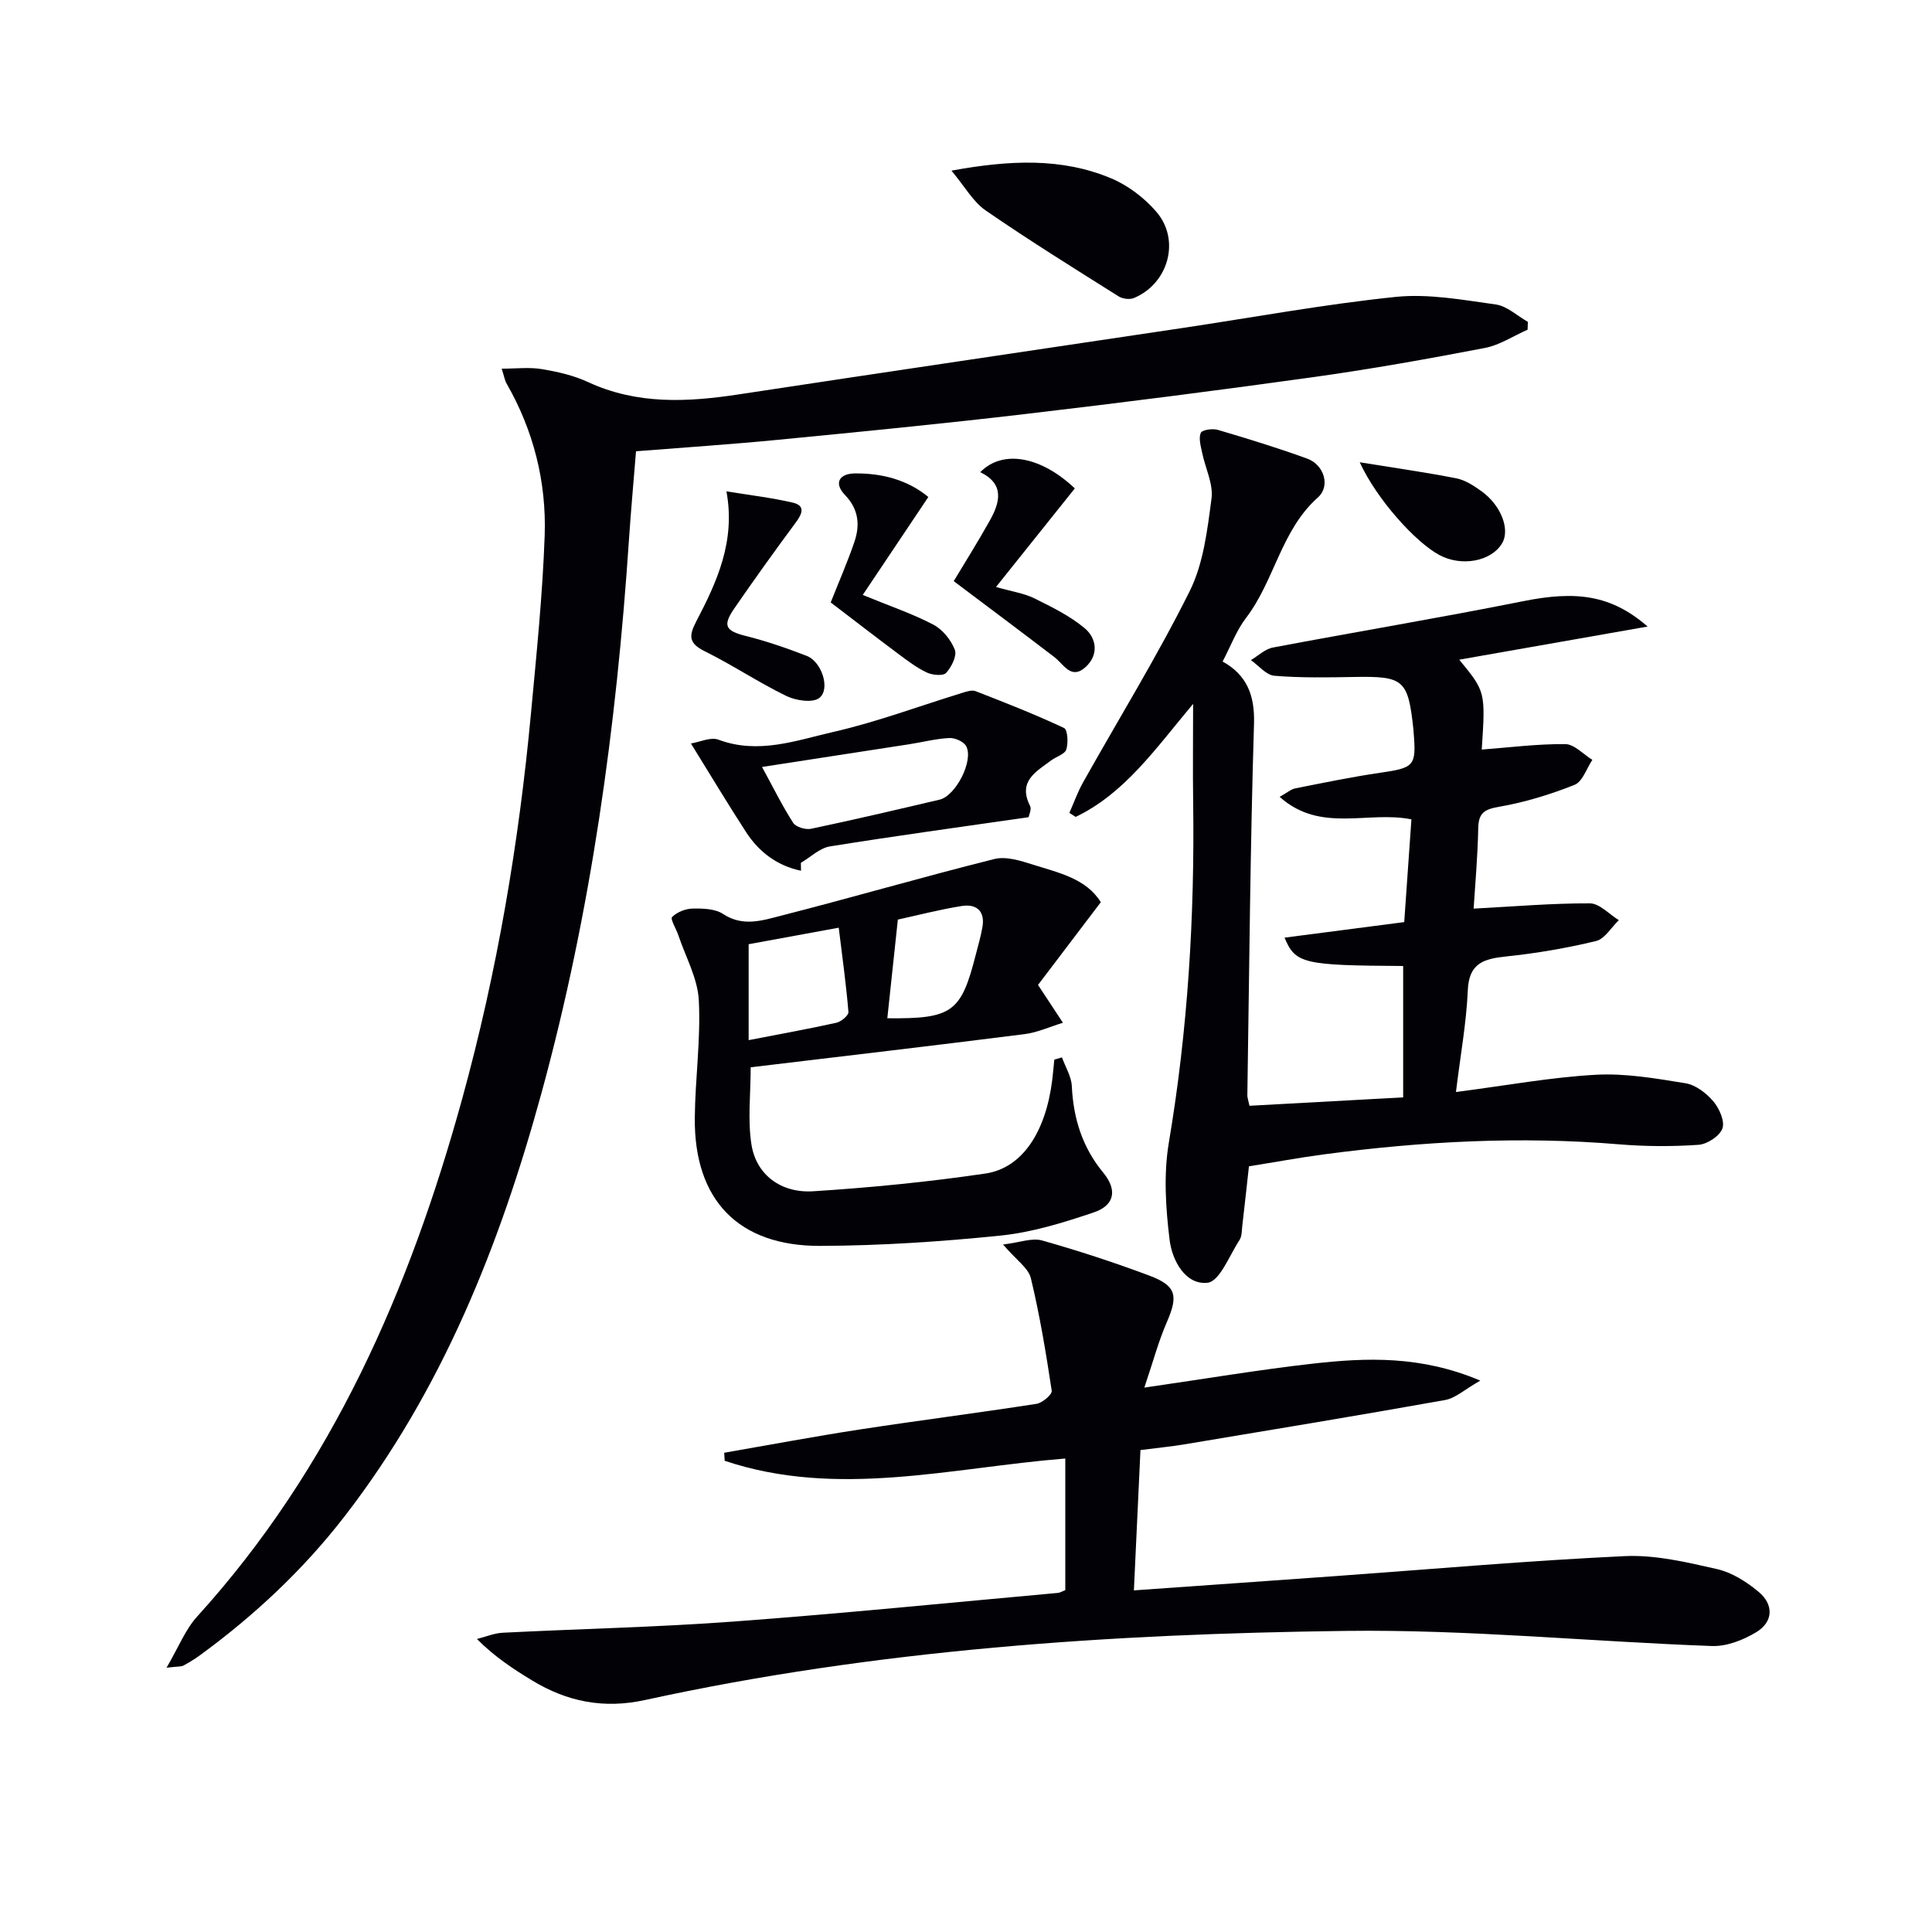 <svg enable-background="new 0 0 400 400" viewBox="0 0 400 400" xmlns="http://www.w3.org/2000/svg"><g fill="#010106"><path d="m301.44 226.09c10.52-1.36 19.7-3.06 28.94-3.57 6.16-.34 12.46.76 18.6 1.76 2.09.34 4.29 2.04 5.73 3.72 1.24 1.46 2.43 4.12 1.9 5.63-.56 1.57-3.15 3.27-4.95 3.39-5.46.38-11 .35-16.45-.1-20.49-1.72-40.87-.61-61.19 2.09-5.01.67-9.98 1.59-15.44 2.46-.39 3.55-.87 7.95-1.38 12.35-.11.99-.07 2.14-.57 2.91-2.09 3.18-4.11 8.58-6.62 8.85-4.61.5-7.33-4.65-7.85-8.83-.82-6.66-1.27-13.64-.16-20.2 3.94-23.39 5.36-46.9 5.03-70.57-.09-6.29-.01-12.58-.01-20.25-7.82 9.33-14.15 18.52-24.31 23.4-.44-.28-.87-.56-1.31-.83.94-2.11 1.71-4.31 2.84-6.32 7.39-13.18 15.34-26.07 22.07-39.58 2.86-5.74 3.66-12.68 4.52-19.18.4-3.03-1.3-6.33-1.95-9.53-.28-1.36-.75-2.96-.27-4.07.27-.63 2.44-.94 3.53-.62 6.2 1.83 12.39 3.73 18.47 5.94 3.56 1.29 4.87 5.72 2.26 8.04-7.64 6.78-8.97 17.2-14.89 24.95-1.98 2.59-3.16 5.81-4.85 9.03 4.91 2.73 6.69 6.84 6.5 12.91-.79 25.62-.98 51.26-1.38 76.89-.01.47.18.95.44 2.18 10.44-.57 20.95-1.15 31.82-1.74 0-9.16 0-18.18 0-27.2-20.71-.13-22.29-.47-24.56-5.87 8.31-1.08 16.41-2.13 24.78-3.22.51-7.25.99-14.16 1.49-21.27-9-1.83-18.84 2.91-27.28-4.66 1.6-.89 2.35-1.58 3.21-1.75 5.86-1.16 11.72-2.38 17.62-3.24 7.05-1.03 7.49-1.38 6.9-8.4-.01-.17-.02-.33-.03-.5-1.11-10.41-1.98-11.12-12.33-10.93-5.49.1-11 .2-16.46-.25-1.7-.14-3.25-2.11-4.86-3.24 1.5-.89 2.91-2.29 4.53-2.6 17.27-3.27 34.61-6.15 51.84-9.6 10.91-2.19 18.18-1.35 25.76 5.25-13.67 2.41-26.22 4.61-39 6.86 5.44 6.63 5.44 6.63 4.66 18.61 5.75-.44 11.52-1.18 17.29-1.13 1.88.02 3.74 2.11 5.61 3.26-1.2 1.78-2.03 4.51-3.68 5.17-5.02 2-10.29 3.62-15.61 4.54-3.09.53-4.28 1.28-4.34 4.48-.11 5.9-.65 11.79-.95 16.61 8.35-.44 16.21-1.12 24.07-1.09 2 .01 3.99 2.26 5.99 3.48-1.56 1.49-2.91 3.88-4.72 4.32-6.1 1.47-12.33 2.54-18.57 3.19-4.64.49-7.77 1.35-7.98 7.07-.29 6.7-1.53 13.4-2.45 21z"/><path d="m34.48 345.28c2.52-4.3 3.9-7.91 6.32-10.57 27.99-30.84 44.04-67.79 54.92-107.32 7.19-26.14 11.71-52.8 14.22-79.79 1.14-12.23 2.4-24.47 2.83-36.73.38-11.12-2.31-21.76-7.92-31.52-.32-.56-.42-1.25-.98-3.02 3.03 0 5.73-.34 8.3.09 3.26.54 6.6 1.3 9.57 2.68 10.18 4.72 20.63 4.17 31.3 2.54 30.53-4.64 61.09-9.14 91.64-13.71 14.76-2.21 29.47-4.93 44.29-6.46 6.79-.7 13.86.62 20.72 1.57 2.33.33 4.43 2.35 6.64 3.6-.02.54-.04 1.08-.06 1.62-2.94 1.29-5.77 3.19-8.84 3.78-11.72 2.25-23.49 4.36-35.31 6.01-19.9 2.78-39.83 5.32-59.78 7.66-17.15 2.02-34.34 3.7-51.52 5.37-9.57.93-19.18 1.56-29.14 2.35-.49 6.11-1.05 12.2-1.46 18.31-2.59 38.7-7.84 77-18.09 114.48-8.61 31.47-20.52 61.44-40.67 87.57-8.61 11.16-18.78 20.68-30.14 28.97-1.07.78-2.22 1.47-3.39 2.1-.4.21-.97.13-3.45.42z"/><path d="m220.56 329.22c0-8.92 0-17.85 0-27.25-23.63 1.89-47.18 8.29-70.52.47-.03-.55-.06-1.11-.1-1.66 9.4-1.63 18.77-3.4 28.19-4.84 12.14-1.86 24.33-3.41 36.47-5.29 1.21-.19 3.26-1.94 3.15-2.69-1.18-7.82-2.47-15.64-4.32-23.32-.51-2.12-3.01-3.75-5.76-6.98 3.46-.41 5.98-1.42 8.06-.84 7.51 2.12 14.94 4.55 22.25 7.29 5.61 2.11 5.97 4.16 3.6 9.63-1.74 3.99-2.86 8.24-4.66 13.55 12.65-1.83 23.72-3.7 34.86-4.96 11.18-1.26 22.41-1.69 34.7 3.51-3.23 1.83-5.13 3.63-7.29 4.02-17.97 3.21-35.98 6.18-53.99 9.18-2.78.46-5.59.73-9.08 1.18-.45 9.62-.9 19.15-1.36 29.05 14.52-1.03 28.23-1.98 41.93-2.97 19.89-1.43 39.76-3.19 59.67-4.12 6.33-.3 12.85 1.26 19.12 2.68 3.09.7 6.13 2.64 8.62 4.71 3.15 2.62 3.07 6.19-.46 8.34-2.7 1.64-6.17 3-9.23 2.88-25.25-.92-50.51-3.45-75.74-3.13-48.72.61-97.32 3.86-145.12 14.31-8.54 1.87-16.12.36-23.36-4.04-3.9-2.37-7.72-4.86-11.45-8.59 1.79-.45 3.56-1.21 5.37-1.3 15.94-.81 31.92-1.14 47.83-2.32 22.37-1.65 44.69-3.9 67.03-5.92.47-.02.91-.32 1.59-.58z"/><path d="m227.91 186.79c-4.73 6.24-9.19 12.12-13 17.13 2.22 3.36 3.69 5.6 5.16 7.83-2.66.81-5.26 2.02-7.98 2.36-18.78 2.38-37.58 4.57-56.67 6.86 0 5.59-.65 10.94.17 16.05.99 6.17 6.08 10.05 12.78 9.62 11.91-.76 23.83-1.93 35.64-3.67 7.66-1.13 12.48-8.61 13.83-19.26.18-1.44.3-2.88.44-4.32.53-.16 1.06-.32 1.59-.47.71 1.99 1.95 3.95 2.04 5.97.32 6.7 2.19 12.67 6.51 17.9 2.94 3.57 2.38 6.76-1.98 8.23-6.26 2.11-12.73 4.12-19.26 4.79-12.39 1.27-24.87 2.09-37.32 2.14-17.01.07-26.16-9.53-26.01-26.47.07-8.14 1.26-16.3.83-24.4-.24-4.54-2.73-8.96-4.23-13.43-.44-1.33-1.72-3.37-1.3-3.79 1.01-1.02 2.78-1.72 4.26-1.75 2.12-.04 4.65.03 6.3 1.12 4.09 2.71 8.15 1.34 12.02.35 14.75-3.77 29.38-8.04 44.15-11.73 2.45-.61 5.48.37 8.06 1.19 5.32 1.67 10.98 2.89 13.97 7.75zm-54.26 5.28c-7.16 1.31-12.79 2.34-18.65 3.42v10.21 9.65c6.5-1.26 12.36-2.31 18.16-3.6.99-.22 2.56-1.53 2.5-2.22-.47-5.69-1.26-11.35-2.01-17.46zm10.06 18.75c13.45.14 15.28-1.23 18.31-13.15.49-1.92 1.06-3.82 1.39-5.77.56-3.34-1.32-4.8-4.3-4.32-4.64.74-9.22 1.94-13.22 2.81-.77 7.15-1.47 13.75-2.18 20.43z"/><path d="m165.84 180.28c-4.91-1.03-8.68-3.85-11.38-8.01-3.77-5.8-7.32-11.75-11.41-18.34 1.86-.3 4.09-1.39 5.69-.79 8.26 3.1 16.1.16 23.83-1.61 8.98-2.05 17.69-5.33 26.53-8.04.93-.29 2.1-.7 2.89-.39 6.16 2.39 12.32 4.82 18.31 7.62.74.35.9 3.08.47 4.44-.31.99-2.07 1.48-3.13 2.27-3.15 2.34-6.96 4.34-4.37 9.44.35.69-.23 1.86-.31 2.32-13.98 2.02-27.58 3.87-41.13 6.05-2.13.34-4.02 2.23-6.02 3.4.01.55.02 1.09.03 1.64zm-8.07-21.49c2.28 4.18 4.16 8 6.44 11.56.56.88 2.57 1.48 3.71 1.24 8.9-1.87 17.75-3.95 26.61-6.03 3.34-.78 7.1-8.07 5.51-11.07-.5-.95-2.32-1.75-3.49-1.69-2.79.14-5.54.86-8.31 1.29-9.93 1.54-19.87 3.06-30.47 4.7z"/><path d="m196.99 35.33c12.03-2.2 22.78-2.71 33.06 1.59 3.5 1.47 6.89 4.05 9.37 6.94 5.03 5.85 2.49 14.86-4.65 17.84-.88.37-2.36.18-3.19-.35-9.24-5.82-18.52-11.58-27.51-17.78-2.59-1.78-4.27-4.88-7.08-8.24z"/><path d="m197.46 120.32c2.25-3.76 4.99-8.1 7.48-12.56 2.11-3.77 3.08-7.56-1.99-10 4.71-4.81 12.67-3.2 19.58 3.36-5.23 6.55-10.44 13.06-16.32 20.41 3.4.97 5.83 1.31 7.92 2.34 3.64 1.81 7.41 3.64 10.48 6.23 2.41 2.04 2.92 5.44.2 7.96-3.03 2.8-4.53-.49-6.52-2.02-6.79-5.2-13.66-10.32-20.83-15.72z"/><path d="m150.4 101.73c4.72.77 9.27 1.3 13.72 2.33 2.67.62 1.99 2.29.65 4.1-4.35 5.87-8.61 11.81-12.75 17.82-2.48 3.6-1.78 4.64 2.39 5.69 4.3 1.08 8.52 2.53 12.65 4.14 3.06 1.2 4.91 6.82 2.59 8.68-1.36 1.09-4.86.57-6.83-.39-5.77-2.8-11.14-6.41-16.9-9.26-3.29-1.63-3.37-3.11-1.79-6.14 4.29-8.21 8.19-16.61 6.27-26.97z"/><path d="m178.62 123.18c5.58 2.29 10.26 3.87 14.59 6.13 1.93 1.01 3.69 3.18 4.48 5.22.48 1.24-.7 3.58-1.81 4.79-.62.67-2.84.46-3.99-.08-2.07-.97-3.95-2.41-5.81-3.79-4.76-3.55-9.46-7.19-14.09-10.72 1.71-4.33 3.49-8.38 4.91-12.55 1.18-3.47.88-6.74-1.92-9.66-2.48-2.57-1.11-4.45 1.94-4.5 5.72-.08 11.07 1.37 15.28 4.88-4.45 6.65-8.67 12.95-13.58 20.28z"/><path d="m281.52 95.71c7.41 1.2 13.75 2.09 20.02 3.33 1.87.37 3.67 1.57 5.26 2.72 4.01 2.91 5.86 7.88 4.21 10.69-2.22 3.78-8.4 4.94-13.01 2.46-5-2.69-12.99-11.59-16.48-19.2z"/></g></svg>